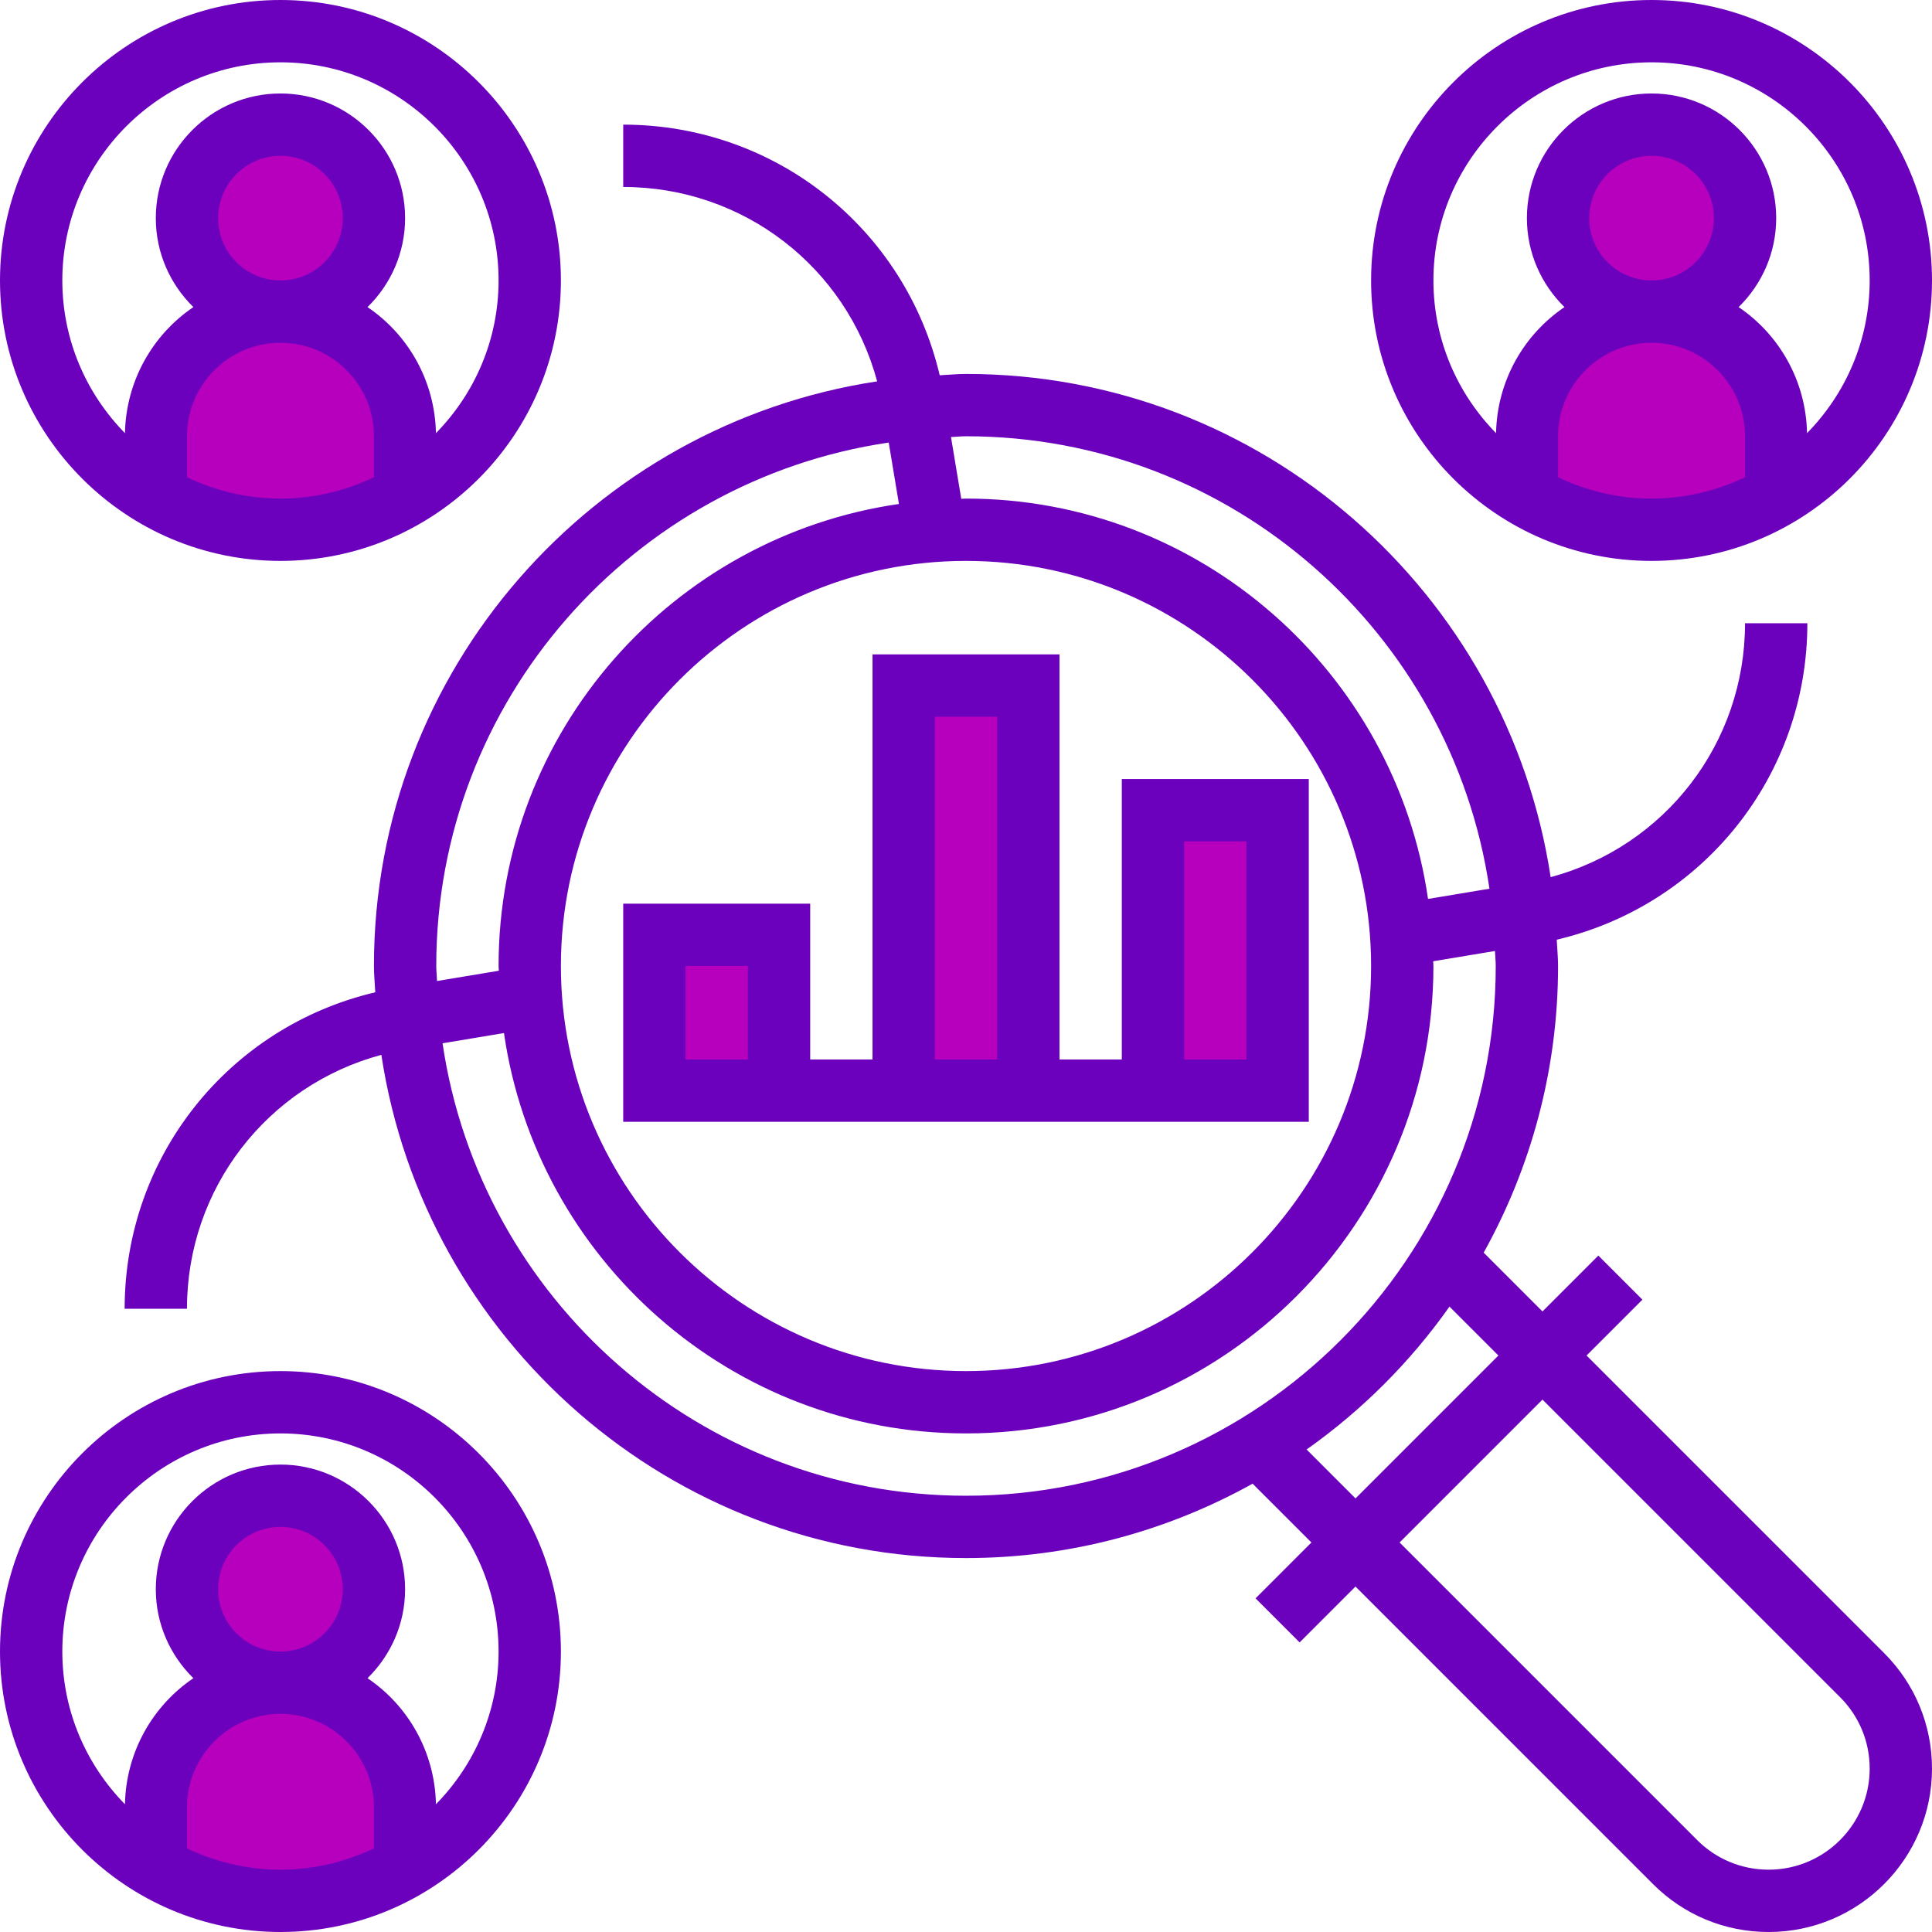 <?xml version="1.0" encoding="UTF-8"?> <svg xmlns="http://www.w3.org/2000/svg" xmlns:xlink="http://www.w3.org/1999/xlink" width="496px" height="496px" viewBox="0 0 496 496"> <!-- Generator: Sketch 56.3 (81716) - https://sketch.com --> <title>research</title> <desc>Created with Sketch.</desc> <g id="profile" stroke="none" stroke-width="1" fill="none" fill-rule="evenodd"> <g id="research" fill-rule="nonzero"> <path d="M407.312,348 L421.656,333.656 L410.344,322.344 L396,336.688 L380.904,321.592 C393.032,299.76 400,274.688 400,248 C400,245.72 399.76,243.504 399.656,241.248 C437.248,232.408 464,199.128 464,160 L448,160 C448,190.896 427.376,217.32 398.096,225.192 C387.032,152.184 324.04,96 248,96 C245.72,96 243.504,96.24 241.248,96.344 C232.408,58.752 199.128,32 160,32 L160,48 C190.896,48 217.32,68.624 225.192,97.904 C152.184,108.968 96,171.96 96,248 C96,250.28 96.24,252.496 96.344,254.752 C58.752,263.592 32,296.872 32,336 L48,336 C48,305.104 68.624,278.68 97.904,270.808 C108.968,343.816 171.96,400 248,400 C274.688,400 299.76,393.032 321.584,380.904 L336.68,396 L322.336,410.344 L333.648,421.656 L347.992,407.312 L424.4,483.72 C432.32,491.64 442.856,496 454.056,496 C477.184,496 496,477.184 496,454.064 C496,442.864 491.64,432.328 483.72,424.408 L407.312,348 Z M248,112 C316.24,112 372.728,162.56 382.384,228.16 L366.616,230.784 C358.232,172.76 308.312,128 248,128 C247.592,128 247.192,128.056 246.784,128.064 L244.144,112.2 C245.44,112.16 246.696,112 248,112 Z M248,144 C305.344,144 352,190.656 352,248 C352,305.344 305.344,352 248,352 C190.656,352 144,305.344 144,248 C144,190.656 190.656,144 248,144 Z M112,248 C112,179.76 162.56,123.272 228.16,113.616 L230.784,129.384 C172.76,137.768 128,187.688 128,248 C128,248.408 128.056,248.808 128.064,249.216 L112.2,251.856 C112.16,250.56 112,249.304 112,248 Z M248,384 C179.76,384 123.272,333.44 113.616,267.84 L129.384,265.216 C137.768,323.24 187.688,368 248,368 C314.168,368 368,314.168 368,248 C368,247.592 367.944,247.192 367.936,246.784 L383.8,244.144 C383.84,245.44 384,246.696 384,248 C384,322.992 322.992,384 248,384 Z M335.44,372.128 C349.664,362.08 362.08,349.664 372.128,335.44 L384.688,348 L348,384.688 L335.44,372.128 Z M454.064,480 C447.136,480 440.616,477.304 435.72,472.408 L359.312,396 L396,359.312 L472.408,435.72 C477.304,440.616 480,447.136 480,454.064 C480,468.368 468.368,480 454.064,480 Z" id="Shape" fill="#6B00BD"></path> <path d="M424,144 C463.704,144 496,111.704 496,72 C496,32.296 463.704,0 424,0 C384.296,0 352,32.296 352,72 C352,111.704 384.296,144 424,144 Z M424,16 C454.872,16 480,41.128 480,72 C480,87.256 473.848,101.088 463.92,111.2 C463.648,97.752 456.776,85.888 446.352,78.84 C452.288,73.032 456,64.952 456,56 C456,38.352 441.648,24 424,24 C406.352,24 392,38.352 392,56 C392,64.952 395.712,73.032 401.648,78.84 C391.216,85.896 384.344,97.752 384.08,111.2 C374.152,101.088 368,87.256 368,72 C368,41.128 393.128,16 424,16 Z" id="Shape" fill="#6B00BD"></path> <path d="M448,122.52 C440.712,125.992 432.592,128 424,128 C415.408,128 407.288,125.992 400,122.52 L400,112 C400,98.768 410.768,88 424,88 C437.232,88 448,98.768 448,112 L448,122.52 Z" id="Path" fill="#B600BD"></path> <path d="M408,56 C408,47.176 415.176,40 424,40 C432.824,40 440,47.176 440,56 C440,64.824 432.824,72 424,72 C415.176,72 408,64.824 408,56 Z" id="Path" fill="#B600BD"></path> <path d="M72,144 C111.704,144 144,111.704 144,72 C144,32.296 111.704,0 72,0 C32.296,0 0,32.296 0,72 C0,111.704 32.296,144 72,144 Z M72,16 C102.872,16 128,41.128 128,72 C128,87.256 121.848,101.088 111.92,111.2 C111.648,97.752 104.776,85.888 94.352,78.84 C100.288,73.032 104,64.952 104,56 C104,38.352 89.648,24 72,24 C54.352,24 40,38.352 40,56 C40,64.952 43.712,73.032 49.648,78.84 C39.224,85.896 32.352,97.752 32.08,111.2 C22.152,101.088 16,87.256 16,72 C16,41.128 41.128,16 72,16 Z" id="Shape" fill="#6B00BD"></path> <path d="M96,122.52 C88.712,125.992 80.592,128 72,128 C63.408,128 55.288,125.992 48,122.52 L48,112 C48,98.768 58.768,88 72,88 C85.232,88 96,98.768 96,112 L96,122.52 Z" id="Path" fill="#B600BD"></path> <path d="M56,56 C56,47.176 63.176,40 72,40 C80.824,40 88,47.176 88,56 C88,64.824 80.824,72 72,72 C63.176,72 56,64.824 56,56 Z" id="Path" fill="#B600BD"></path> <path d="M72,352 C32.296,352 0,384.296 0,424 C0,463.704 32.296,496 72,496 C111.704,496 144,463.704 144,424 C144,384.296 111.704,352 72,352 Z M111.92,463.2 C111.648,449.752 104.776,437.888 94.352,430.84 C100.288,425.032 104,416.952 104,408 C104,390.352 89.648,376 72,376 C54.352,376 40,390.352 40,408 C40,416.952 43.712,425.032 49.648,430.84 C39.224,437.896 32.352,449.752 32.08,463.2 C22.152,453.088 16,439.256 16,424 C16,393.128 41.128,368 72,368 C102.872,368 128,393.128 128,424 C128,439.256 121.848,453.088 111.92,463.2 Z" id="Shape" fill="#6B00BD"></path> <path d="M96,474.52 C88.712,477.992 80.592,480 72,480 C63.408,480 55.288,477.992 48,474.52 L48,464 C48,450.768 58.768,440 72,440 C85.232,440 96,450.768 96,464 L96,474.52 Z" id="Path" fill="#B600BD"></path> <path d="M56,408 C56,399.176 63.176,392 72,392 C80.824,392 88,399.176 88,408 C88,416.824 80.824,424 72,424 C63.176,424 56,416.824 56,408 Z" id="Path" fill="#B600BD"></path> <polygon id="Shape" fill="#6B00BD" points="160 232 160 272 160 280 160 288 336 288 336 280 336 272 336 200 288 200 288 272 272 272 272 168 224 168 224 272 208 272 208 232"></polygon> <polygon id="Path" fill="#B600BD" points="304 216 320 216 320 272 304 272"></polygon> <polygon id="Path" fill="#B600BD" points="240 184 256 184 256 272 240 272"></polygon> <polygon id="Path" fill="#B600BD" points="192 272 176 272 176 248 192 248"></polygon> </g> </g> </svg> 